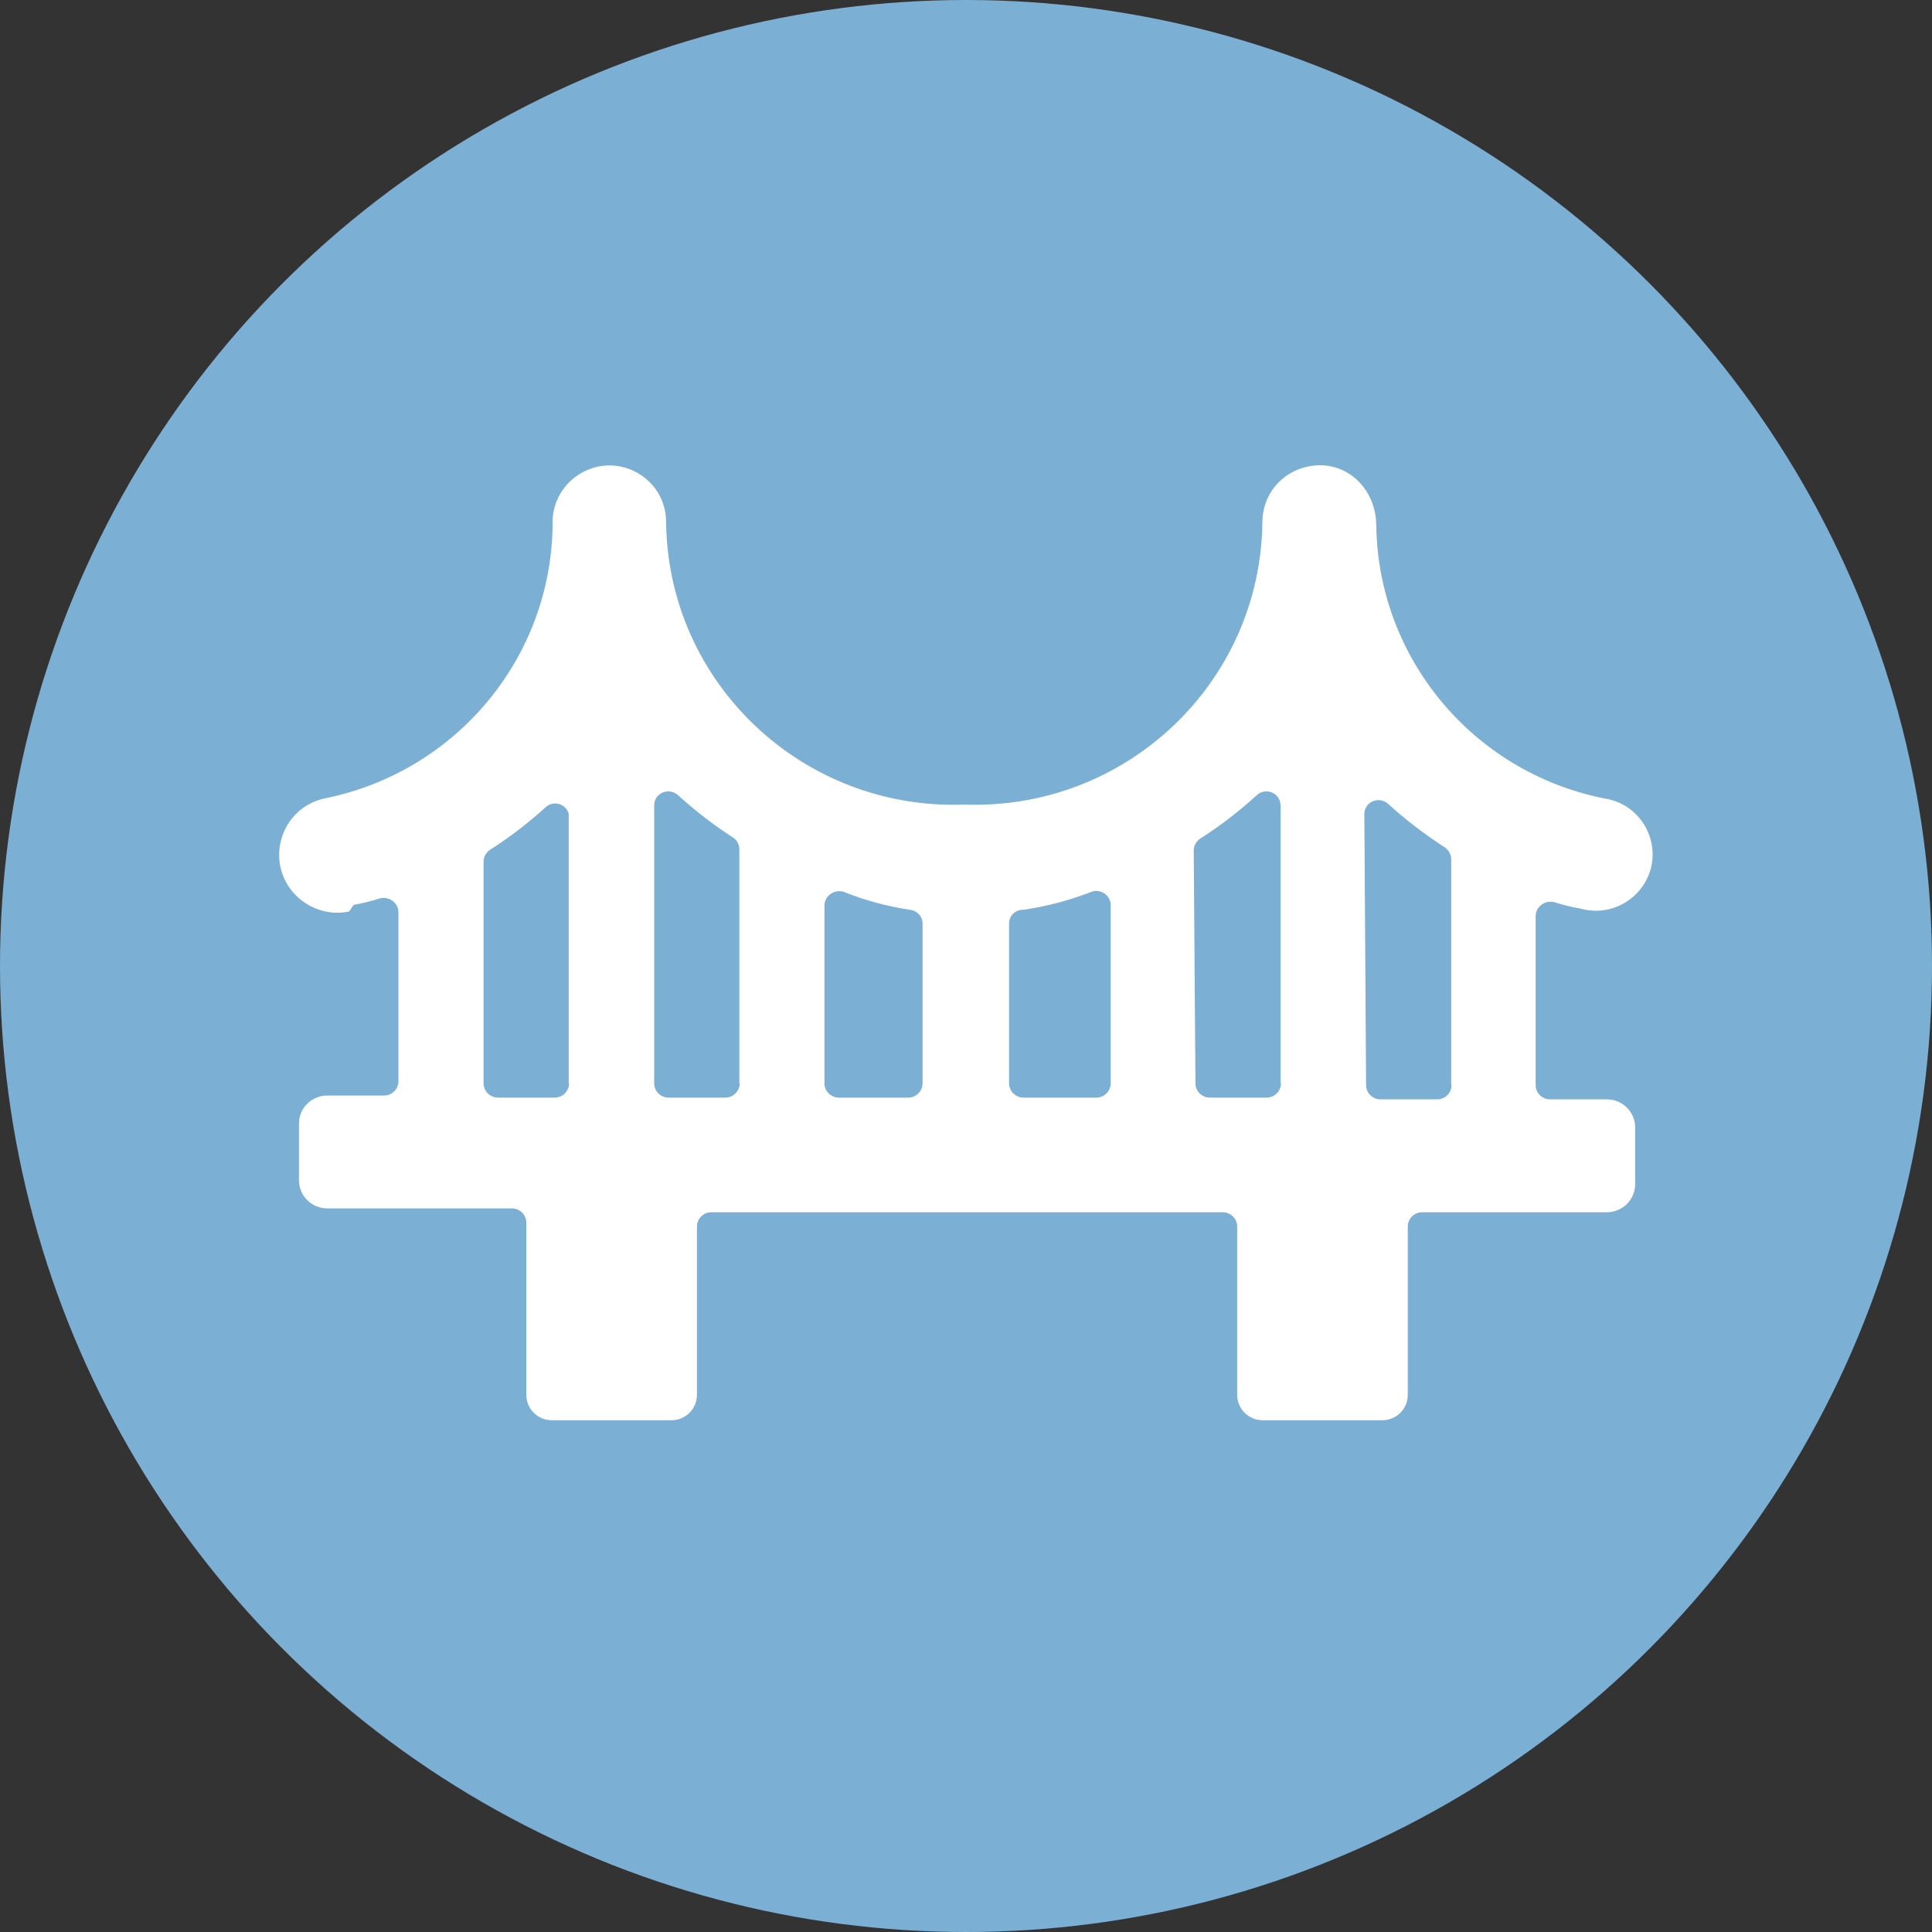 <svg width="83" height="83" viewBox="0 0 83 83" fill="none" xmlns="http://www.w3.org/2000/svg">
<rect x="0" y="0" width="83" height="83" fill="#333333" stroke="none"/>
<circle cx="41.5" cy="41.5" r="41.5" fill="#7BAFD4"/>
<g clip-path="url(#clip0_9_93)">
<path d="M66.725 38.741C67.102 38.861 67.478 38.966 67.869 39.026C69.675 39.55 71.376 37.933 70.925 36.122C70.684 35.149 69.886 34.43 68.893 34.295C63.264 33.158 59.2 28.263 59.125 22.56C59.11 20.943 57.77 19.701 56.175 20.045C55.001 20.299 54.233 21.302 54.233 22.425C54.158 29.341 48.363 34.819 41.425 34.565C34.486 34.819 28.692 29.341 28.616 22.425C28.616 20.554 26.584 19.386 24.959 20.329C24.206 20.764 23.74 21.557 23.74 22.425C23.74 28.188 19.646 33.143 13.972 34.295C12.09 34.685 11.353 36.96 12.632 38.382C13.234 39.041 14.137 39.34 14.995 39.16L15.191 38.876C15.582 38.801 15.958 38.711 16.335 38.592C16.726 38.502 17.102 38.786 17.117 39.175V46.45C17.117 46.78 16.846 47.064 16.5 47.064H14.062C13.385 47.064 12.843 47.603 12.843 48.276V50.701C12.843 51.375 13.385 51.914 14.062 51.914H21.994C22.325 51.914 22.611 52.183 22.611 52.528V59.922C22.611 60.521 23.093 61.015 23.71 61.015H28.842C29.444 61.015 29.941 60.536 29.941 59.922V52.692C29.941 52.363 30.212 52.079 30.558 52.079H52.532C52.864 52.079 53.15 52.348 53.15 52.692V59.922C53.15 60.521 53.631 61.015 54.248 61.015H59.381C59.983 61.015 60.479 60.536 60.479 59.922V52.692C60.479 52.363 60.75 52.079 61.096 52.079H69.028C69.706 52.079 70.247 51.54 70.247 50.866V48.441C70.247 47.767 69.706 47.229 69.028 47.229H66.59C66.259 47.229 65.973 46.959 65.973 46.615V39.34C65.988 38.951 66.364 38.666 66.756 38.756L66.725 38.741ZM24.447 46.54C24.447 46.869 24.176 47.154 23.83 47.154H21.392C21.061 47.154 20.775 46.884 20.775 46.54V37.02C20.775 36.81 20.88 36.631 21.046 36.511C21.919 35.957 22.731 35.328 23.484 34.64C23.83 34.385 24.312 34.55 24.432 34.954V46.54H24.447ZM31.777 46.54C31.777 46.869 31.506 47.154 31.16 47.154H28.722C28.391 47.154 28.105 46.884 28.105 46.54V34.595C28.105 34.131 28.616 33.846 29.023 34.086C29.053 34.101 29.098 34.131 29.128 34.161C29.881 34.849 30.708 35.478 31.566 36.032C31.702 36.167 31.777 36.346 31.762 36.541V46.54H31.777ZM39.634 46.54C39.634 46.869 39.363 47.154 39.017 47.154H36.036C35.705 47.154 35.419 46.884 35.419 46.54V38.891C35.434 38.487 35.826 38.202 36.232 38.307C37.15 38.681 38.114 38.936 39.092 39.086C39.393 39.115 39.634 39.37 39.634 39.669V46.54ZM47.716 46.54C47.716 46.869 47.445 47.154 47.099 47.154H43.968C43.637 47.154 43.351 46.884 43.351 46.54V39.669C43.351 39.34 43.622 39.071 43.968 39.086C44.977 38.936 45.955 38.681 46.903 38.307C47.295 38.172 47.716 38.472 47.716 38.891V46.54ZM55.031 46.54C55.031 46.869 54.76 47.154 54.414 47.154H51.975C51.644 47.154 51.358 46.884 51.358 46.54L51.283 36.541C51.283 36.331 51.389 36.152 51.554 36.032C52.427 35.478 53.24 34.849 53.992 34.161C54.339 33.846 54.895 34.011 55.001 34.475C55.001 34.52 55.001 34.565 55.016 34.595V46.54H55.031ZM62.361 46.615C62.361 46.944 62.09 47.229 61.744 47.229H59.305C58.974 47.229 58.688 46.959 58.688 46.615L58.613 34.969C58.613 34.505 59.125 34.221 59.531 34.46C59.561 34.475 59.606 34.505 59.636 34.535C60.389 35.224 61.217 35.852 62.075 36.406C62.24 36.526 62.346 36.72 62.346 36.915V46.63L62.361 46.615Z" fill="white"/>
</g>
<defs>
<clipPath id="clip0_9_93">
<rect width="59" height="41" fill="white" transform="translate(12 20)"/>
</clipPath>
</defs>
</svg>
